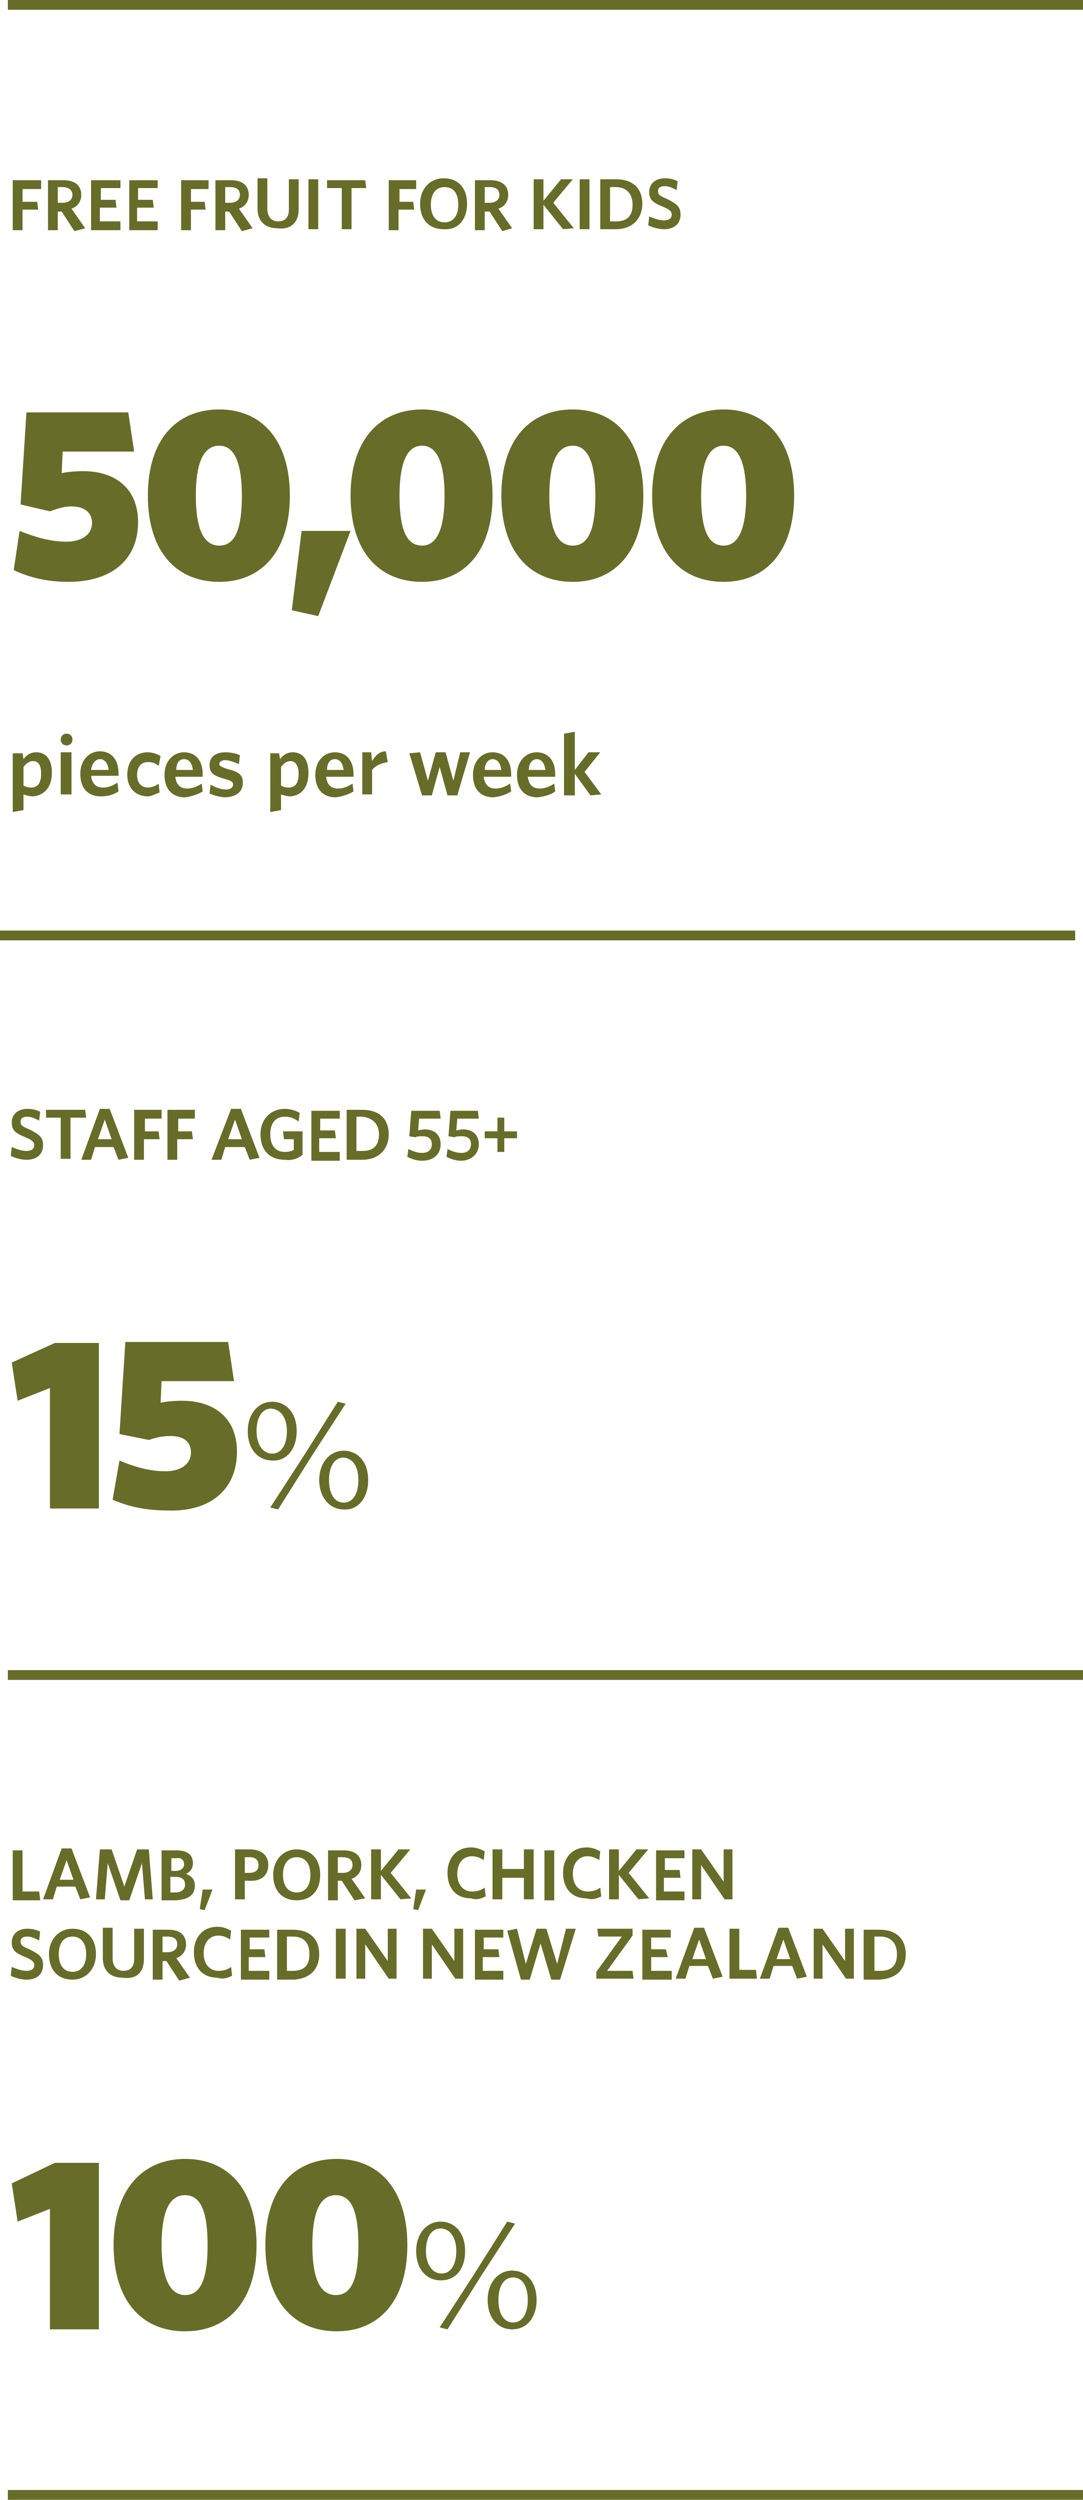 <?xml version="1.0" encoding="utf-8"?>
<!-- Generator: Adobe Illustrator 20.1.0, SVG Export Plug-In . SVG Version: 6.00 Build 0)  -->
<svg version="1.1" id="Layer_1" xmlns="http://www.w3.org/2000/svg" xmlns:xlink="http://www.w3.org/1999/xlink" x="0px" y="0px"
	 viewBox="0 0 110.6 255.2" style="enable-background:new 0 0 110.6 255.2;" xml:space="preserve">
<style type="text/css">
	.st0{clip-path:url(#SVGID_2_);fill:none;stroke:#676C28;}
	.st1{clip-path:url(#SVGID_2_);fill:#676C28;}
</style>
<g>
	<defs>
		<rect id="SVGID_1_" y="0" width="110.6" height="255.2"/>
	</defs>
	<clipPath id="SVGID_2_">
		<use xlink:href="#SVGID_1_"  style="overflow:visible;"/>
	</clipPath>
	<line class="st0" x1="0" y1="95.5" x2="109.8" y2="95.5"/>
	<line class="st0" x1="0.8" y1="171" x2="110.6" y2="171"/>
	<line class="st0" x1="0.8" y1="0.5" x2="110.6" y2="0.5"/>
	<path class="st1" d="M61.4,81.1l-1.7-2.3l1.6-2h-1.2l-1.4,1.8v-3.9l-1.1,0.2v6.3h1.1V79l1.6,2.2L61.4,81.1z M54.8,77.5
		c0.5,0,0.8,0.4,0.9,1.1h-1.7C54,77.9,54.4,77.5,54.8,77.5 M56.7,80.8l-0.1-0.8c-0.5,0.3-0.9,0.5-1.5,0.5c-0.7,0-1.1-0.4-1.2-1.2
		h2.8c0-0.1,0-0.2,0-0.3c0-1.2-0.6-2.2-1.9-2.2c-1.1,0-2,0.9-2,2.3c0,1.6,0.9,2.3,2.1,2.3C55.7,81.3,56.3,81.1,56.7,80.8 M50.3,77.5
		c0.5,0,0.8,0.4,0.9,1.1h-1.7C49.5,77.9,49.9,77.5,50.3,77.5 M52.2,80.8l-0.1-0.8c-0.5,0.3-0.9,0.5-1.5,0.5c-0.7,0-1.1-0.4-1.2-1.2
		h2.8c0-0.1,0-0.2,0-0.3c0-1.2-0.6-2.2-1.9-2.2c-1.1,0-2,0.9-2,2.3c0,1.6,0.9,2.3,2.1,2.3C51.2,81.3,51.7,81.1,52.2,80.8 M48,76.8
		h-1l-0.7,2.9l-0.8-2.9h-1l-0.8,2.9l-0.8-2.9l-1.1,0.1l1.3,4.3h1l0.8-2.9l0.8,2.9h1L48,76.8z M39.6,77.8l-0.2-1.1
		c-0.7,0-1.1,0.5-1.4,1l-0.1-0.9H37v4.3H38v-2.5C38.3,78.2,38.9,77.9,39.6,77.8 M34.2,77.5c0.5,0,0.8,0.4,0.9,1.1h-1.7
		C33.4,77.9,33.7,77.5,34.2,77.5 M36.1,80.8l-0.1-0.8c-0.5,0.3-0.9,0.5-1.5,0.5c-0.7,0-1.1-0.4-1.2-1.2h2.8c0-0.1,0-0.2,0-0.3
		c0-1.2-0.6-2.2-1.9-2.2c-1.1,0-2,0.9-2,2.3c0,1.6,0.9,2.3,2.1,2.3C35,81.3,35.6,81.1,36.1,80.8 M30.5,79c0,1-0.4,1.4-1,1.4
		c-0.4,0-0.6-0.1-0.8-0.2v-1.9c0.3-0.4,0.6-0.6,1-0.6C30.1,77.7,30.5,78.1,30.5,79 M31.5,78.9c0-1.5-0.7-2.1-1.6-2.1
		c-0.6,0-1,0.3-1.3,0.7l-0.1-0.6h-0.9v6l1.1-0.2v-1.6c0.3,0.1,0.6,0.2,1,0.2C30.7,81.2,31.5,80.5,31.5,78.9 M24.8,79.9
		c0-0.8-0.4-1.1-1.6-1.4c-0.6-0.2-0.8-0.3-0.8-0.5c0-0.2,0.2-0.4,0.6-0.4c0.4,0,0.9,0.2,1.4,0.4l0.1-0.9c-0.4-0.2-1-0.3-1.5-0.3
		c-1,0-1.6,0.5-1.6,1.3c0,0.8,0.4,1.1,1.5,1.4c0.7,0.2,0.9,0.3,0.9,0.6c0,0.3-0.3,0.5-0.7,0.5c-0.5,0-1.1-0.2-1.6-0.5l-0.1,0.9
		c0.4,0.2,1.1,0.4,1.7,0.4C24.2,81.3,24.8,80.8,24.8,79.9 M18.8,77.5c0.5,0,0.8,0.4,0.9,1.1h-1.7C18,77.9,18.3,77.5,18.8,77.5
		 M20.7,80.8l-0.1-0.8c-0.5,0.3-0.9,0.5-1.5,0.5c-0.7,0-1.1-0.4-1.2-1.2h2.8c0-0.1,0-0.2,0-0.3c0-1.2-0.6-2.2-1.9-2.2
		c-1.1,0-2,0.9-2,2.3c0,1.6,0.9,2.3,2.1,2.3C19.6,81.3,20.2,81.1,20.7,80.8 M16.3,80.9l-0.1-0.9c-0.4,0.3-0.8,0.4-1.1,0.4
		c-0.6,0-1.1-0.4-1.1-1.3c0-0.9,0.5-1.3,1.1-1.3c0.4,0,0.8,0.1,1.1,0.4l0.2-1c-0.3-0.2-0.8-0.4-1.3-0.4c-1.2,0-2.1,0.8-2.1,2.3
		c0,1.4,0.9,2.2,2.1,2.2C15.4,81.3,15.8,81.1,16.3,80.9 M10.2,77.5c0.5,0,0.8,0.4,0.9,1.1H9.3C9.4,77.9,9.8,77.5,10.2,77.5
		 M12.1,80.8L12,79.9c-0.5,0.3-0.9,0.5-1.5,0.5c-0.7,0-1.1-0.4-1.2-1.2h2.8c0-0.1,0-0.2,0-0.3c0-1.2-0.6-2.2-1.9-2.2
		c-1.1,0-2,0.9-2,2.3c0,1.6,0.9,2.3,2.1,2.3C11.1,81.3,11.6,81.1,12.1,80.8 M7.3,76.8H6.2v4.3h1.1V76.8z M7.4,75.5
		c0-0.4-0.3-0.6-0.6-0.6c-0.4,0-0.6,0.3-0.6,0.6c0,0.4,0.3,0.6,0.6,0.6C7.1,76.1,7.4,75.9,7.4,75.5 M4.2,79c0,1-0.4,1.4-1,1.4
		c-0.4,0-0.6-0.1-0.8-0.2v-1.9c0.3-0.4,0.6-0.6,1-0.6C3.9,77.7,4.2,78.1,4.2,79 M5.3,78.9c0-1.5-0.7-2.1-1.6-2.1
		c-0.6,0-1,0.3-1.3,0.7l-0.1-0.6H1.3v6l1.1-0.2v-1.6c0.3,0.1,0.6,0.2,1,0.2C4.4,81.2,5.3,80.5,5.3,78.9"/>
	<path class="st1" d="M76.2,50.6c0,3.2-0.7,5.1-2.3,5.1c-1.7,0-2.3-1.9-2.3-5.1s0.7-5.1,2.3-5.1C75.5,45.5,76.2,47.4,76.2,50.6
		 M81.1,50.6c0-5.7-2.9-8.8-7.2-8.8c-4.3,0-7.3,3.1-7.3,8.8s2.9,8.8,7.3,8.8C78.2,59.4,81.1,56.3,81.1,50.6 M60.8,50.6
		c0,3.2-0.6,5.1-2.3,5.1c-1.7,0-2.4-1.9-2.4-5.1s0.7-5.1,2.4-5.1C60.1,45.5,60.8,47.4,60.8,50.6 M65.7,50.6c0-5.7-2.9-8.8-7.2-8.8
		c-4.4,0-7.3,3.1-7.3,8.8s2.9,8.8,7.3,8.8C62.8,59.4,65.7,56.3,65.7,50.6 M45.4,50.6c0,3.2-0.7,5.1-2.3,5.1c-1.7,0-2.3-1.9-2.3-5.1
		s0.7-5.1,2.3-5.1C44.7,45.5,45.4,47.4,45.4,50.6 M50.3,50.6c0-5.7-2.9-8.8-7.2-8.8c-4.3,0-7.3,3.1-7.3,8.8s2.9,8.8,7.3,8.8
		C47.4,59.4,50.3,56.3,50.3,50.6 M35.8,54.2h-5l-1,8.1l2.7,0.6L35.8,54.2z M24.7,50.6c0,3.2-0.6,5.1-2.3,5.1c-1.7,0-2.4-1.9-2.4-5.1
		s0.7-5.1,2.4-5.1C24,45.5,24.7,47.4,24.7,50.6 M29.6,50.6c0-5.7-2.9-8.8-7.2-8.8c-4.4,0-7.3,3.1-7.3,8.8s2.9,8.8,7.3,8.8
		C26.7,59.4,29.6,56.3,29.6,50.6 M14.1,53.3c0-3.5-2.4-5.2-5.6-5.2c-1,0-1.7,0.1-2.2,0.2l0.1-2.2h7.3l-0.6-4H2.7l-0.6,9.4l3,0.7
		c0.6-0.2,1.3-0.5,2.2-0.5c1.3,0,2.1,0.6,2.1,1.7c0,1.2-1.1,1.9-2.6,1.9c-1.7,0-3.3-0.5-4.8-1.1l-0.6,4C3.1,59,4.9,59.4,7,59.4
		C11.2,59.4,14.1,57.3,14.1,53.3"/>
	<path class="st1" d="M69.5,21.9c0-0.8-0.4-1.1-1.4-1.6c-0.7-0.3-0.9-0.4-0.9-0.8c0-0.3,0.2-0.5,0.7-0.5c0.4,0,0.8,0.2,1.2,0.4
		l0.1-0.9c-0.4-0.2-0.8-0.3-1.3-0.3c-0.9,0-1.6,0.5-1.6,1.4c0,0.8,0.4,1.1,1.4,1.5c0.7,0.3,0.9,0.5,0.9,0.8c0,0.4-0.3,0.6-0.8,0.6
		c-0.5,0-1-0.2-1.5-0.4l-0.1,0.9c0.4,0.2,1,0.4,1.6,0.4C68.8,23.4,69.5,22.9,69.5,21.9 M64.6,20.9c0,1.2-0.6,1.7-1.7,1.7h-0.6v-3.5
		h0.6C63.9,19.1,64.6,19.7,64.6,20.9 M65.6,20.8c0-1.5-0.9-2.5-2.7-2.5h-1.6v5.1h1.6C64.6,23.4,65.6,22.3,65.6,20.8 M60.2,18.3h-1
		v5.1h1V18.3z M58.6,23.3l-2.1-2.6l2-2.4h-1.2l-1.8,2.2v-2.2h-1v5.1h1v-2.5l2,2.5L58.6,23.3z M51,19.9c0,0.5-0.4,0.8-1,0.8h-0.5
		v-1.6h0.5C50.7,19.1,51,19.4,51,19.9 M52.3,23.3l-1.4-2c0.6-0.2,1-0.7,1-1.4c0-1-0.7-1.5-1.8-1.5h-1.6v5.1h1v-1.9H50l1.3,2
		L52.3,23.3z M46.8,20.9c0,1.1-0.5,1.8-1.4,1.8c-0.9,0-1.4-0.7-1.4-1.8c0-1.1,0.5-1.8,1.4-1.8S46.8,19.7,46.8,20.9 M47.7,20.8
		c0-1.6-0.9-2.6-2.4-2.6c-1.4,0-2.4,1.1-2.4,2.6c0,1.6,0.9,2.6,2.4,2.6C46.8,23.5,47.7,22.4,47.7,20.8 M42.5,19.2v-0.8h-2.8v5.1h1
		v-2.1h1.6l-0.1-0.8h-1.4v-1.3H42.5z M37.4,19.2l-0.1-0.8h-3.9v0.8h1.5v4.2h1v-4.2H37.4z M32.5,18.3h-1v5.1h1V18.3z M30.5,21.4v-3.1
		h-1v3.1c0,0.8-0.4,1.2-1.1,1.2c-0.7,0-1.1-0.5-1.1-1.3v-3.1h-1v3.1c0,1.3,0.8,2,2,2C29.7,23.5,30.5,22.7,30.5,21.4 M24.5,19.9
		c0,0.5-0.4,0.8-1,0.8h-0.5v-1.6h0.5C24.2,19.1,24.5,19.4,24.5,19.9 M25.8,23.3l-1.4-2c0.6-0.2,1-0.7,1-1.4c0-1-0.7-1.5-1.8-1.5
		h-1.6v5.1h1v-1.9h0.4l1.3,2L25.8,23.3z M21.3,19.2v-0.8h-2.8v5.1h1v-2.1H21l-0.1-0.8h-1.4v-1.3H21.3z M16.1,23.4v-0.8h-2.1v-1.4
		h1.7l-0.1-0.8h-1.5v-1.2h2v-0.8h-2.9v5.1H16.1z M12.3,23.4v-0.8h-2.1v-1.4h1.7l-0.1-0.8h-1.5v-1.2h2v-0.8H9.3v5.1H12.3z M7.4,19.9
		c0,0.5-0.4,0.8-1,0.8H5.9v-1.6h0.5C7,19.1,7.4,19.4,7.4,19.9 M8.7,23.3l-1.4-2c0.6-0.2,1-0.7,1-1.4c0-1-0.7-1.5-1.8-1.5H4.9v5.1h1
		v-1.9h0.4l1.3,2L8.7,23.3z M4.2,19.2v-0.8H1.3v5.1h1v-2.1h1.6l-0.1-0.8H2.3v-1.3H4.2z"/>
	<path class="st1" d="M36.6,151.1c0,1.3-0.5,2.3-1.5,2.3s-1.5-1-1.5-2.3c0-1.3,0.5-2.3,1.5-2.3C36.1,148.9,36.6,149.8,36.6,151.1
		 M29.3,146.1c0,1.3-0.5,2.3-1.5,2.3s-1.6-1-1.6-2.3c0-1.3,0.5-2.3,1.5-2.3C28.8,143.9,29.3,144.9,29.3,146.1 M37.6,151.1
		c0-1.9-1.1-3-2.5-3c-1.4,0-2.5,1.2-2.5,3s1.1,3,2.5,3C36.5,154.2,37.6,153,37.6,151.1 M28.4,154.1l3.4-5.4l3.5-5.4l-0.8-0.2
		l-3.4,5.4l-3.5,5.4L28.4,154.1z M30.3,146.1c0-1.9-1.1-3-2.5-3c-1.4,0-2.5,1.2-2.5,3c0,1.9,1.1,3,2.5,3
		C29.2,149.2,30.3,148,30.3,146.1 M24.2,148.2c0-3.5-2.4-5.2-5.6-5.2c-1,0-1.7,0.1-2.2,0.2l0.1-2.2h7.4l-0.6-4H12.8l-0.6,9.4l3,0.6
		c0.6-0.2,1.3-0.4,2.2-0.4c1.4,0,2.1,0.6,2.1,1.7c0,1.2-1.1,1.9-2.6,1.9c-1.7,0-3.3-0.5-4.7-1.1l-0.7,4c1.6,0.7,3.4,1.1,5.5,1.1
		C21.3,154.4,24.2,152.2,24.2,148.2 M10.1,154v-16.9H5.6l-4.4,2l0.6,3.9l3.3-1.3V154H10.1z"/>
	<path class="st1" d="M52.8,116.2v-0.7h-1.3v-1.4h-0.7v1.4h-1.3v0.7h1.3v1.4h0.7v-1.4H52.8z M48.9,116.8c0-0.9-0.6-1.5-1.6-1.5
		c-0.3,0-0.6,0.1-0.7,0.1l0.1-1.2h2.2l-0.1-0.8h-2.8l-0.2,2.6l0.6,0.1c0.2-0.1,0.4-0.1,0.8-0.1c0.6,0,0.9,0.3,0.9,0.8
		c0,0.6-0.4,0.9-1,0.9c-0.5,0-1-0.2-1.4-0.4l-0.1,0.8c0.4,0.2,0.9,0.4,1.5,0.4C48,118.5,48.9,117.9,48.9,116.8 M45,116.8
		c0-0.9-0.6-1.5-1.6-1.5c-0.3,0-0.6,0.1-0.7,0.1l0.1-1.2h2.2l-0.1-0.8H42l-0.2,2.6l0.6,0.1c0.2-0.1,0.4-0.1,0.8-0.1
		c0.6,0,0.9,0.3,0.9,0.8c0,0.6-0.4,0.9-1,0.9c-0.5,0-1-0.2-1.4-0.4l-0.1,0.8c0.4,0.2,0.9,0.4,1.5,0.4C44.2,118.5,45,117.9,45,116.8
		 M38.7,115.8c0,1.2-0.6,1.7-1.7,1.7h-0.6v-3.5H37C38,114.1,38.7,114.7,38.7,115.8 M39.7,115.8c0-1.5-0.9-2.5-2.7-2.5h-1.6v5.1H37
		C38.7,118.4,39.7,117.3,39.7,115.8 M34.7,118.4v-0.8h-2.1v-1.4h1.7l-0.1-0.8h-1.5v-1.2h2v-0.8h-2.9v5.1H34.7z M30.9,117.9v-2.4h-2
		l0.1,0.8h1v1.1c-0.2,0.1-0.5,0.2-0.9,0.2c-1,0-1.5-0.7-1.5-1.8c0-1.1,0.5-1.8,1.5-1.8c0.6,0,1,0.2,1.4,0.5l0.1-0.9
		c-0.4-0.2-0.9-0.4-1.5-0.4c-1.5,0-2.5,1.1-2.5,2.6c0,1.6,0.9,2.6,2.5,2.6C29.8,118.5,30.4,118.3,30.9,117.9 M24,114.3l0.7,2h-1.4
		L24,114.3z M21.6,118.4h1l0.4-1.3H25l0.5,1.3l1-0.2l-1.9-5h-1L21.6,118.4z M19.9,114.1v-0.8h-2.8v5.1h1v-2.1h1.6l-0.1-0.8h-1.4
		v-1.3H19.9z M16.5,114.1v-0.8h-2.8v5.1h1v-2.1h1.6l-0.1-0.8h-1.4v-1.3H16.5z M10.7,114.3l0.7,2H10L10.7,114.3z M8.3,118.4h1
		l0.4-1.3h1.9l0.5,1.3l1-0.2l-1.9-5h-1L8.3,118.4z M8.8,114.1l-0.1-0.8H4.7v0.8h1.5v4.2h1v-4.2H8.8z M4.4,116.9
		c0-0.8-0.4-1.1-1.4-1.6c-0.7-0.3-0.9-0.4-0.9-0.8c0-0.3,0.2-0.5,0.7-0.5c0.4,0,0.8,0.2,1.2,0.4l0.1-0.9c-0.4-0.2-0.8-0.3-1.3-0.3
		c-0.9,0-1.6,0.5-1.6,1.4c0,0.8,0.4,1.1,1.4,1.5c0.7,0.3,0.9,0.5,0.9,0.8c0,0.4-0.3,0.6-0.8,0.6c-0.5,0-1-0.2-1.5-0.4l-0.1,0.9
		c0.4,0.2,1,0.4,1.6,0.4C3.7,118.4,4.4,117.9,4.4,116.9"/>
	<line class="st0" x1="0.8" y1="254.7" x2="110.6" y2="254.7"/>
	<path class="st1" d="M53.9,234.8c0,1.3-0.5,2.3-1.5,2.3c-1,0-1.5-1-1.5-2.3c0-1.3,0.5-2.3,1.5-2.3
		C53.4,232.5,53.9,233.5,53.9,234.8 M46.6,229.8c0,1.3-0.5,2.3-1.5,2.3s-1.6-1-1.6-2.3s0.5-2.3,1.5-2.3
		C46,227.5,46.6,228.5,46.6,229.8 M54.8,234.8c0-1.9-1.1-3-2.5-3c-1.4,0-2.5,1.2-2.5,3c0,1.9,1.1,3,2.5,3
		C53.8,237.8,54.8,236.6,54.8,234.8 M45.7,237.8l3.4-5.4l3.5-5.4l-0.8-0.2l-3.4,5.4l-3.5,5.4L45.7,237.8z M47.5,229.8
		c0-1.9-1.1-3-2.5-3c-1.4,0-2.5,1.2-2.5,3c0,1.9,1.1,3,2.5,3C46.5,232.8,47.5,231.7,47.5,229.8 M36.6,229.2c0,3.2-0.6,5.1-2.3,5.1
		c-1.7,0-2.4-1.9-2.4-5.1s0.7-5.1,2.4-5.1C36,224.1,36.6,226,36.6,229.2 M41.6,229.2c0-5.7-2.9-8.8-7.2-8.8c-4.4,0-7.3,3.1-7.3,8.8
		s2.9,8.8,7.3,8.8C38.7,238,41.6,234.9,41.6,229.2 M21.2,229.2c0,3.2-0.6,5.1-2.3,5.1c-1.6,0-2.4-1.9-2.4-5.1s0.7-5.1,2.4-5.1
		C20.6,224.1,21.2,226,21.2,229.2 M26.2,229.2c0-5.7-2.9-8.8-7.3-8.8c-4.3,0-7.3,3.1-7.3,8.8s2.9,8.8,7.3,8.8
		C23.3,238,26.2,234.9,26.2,229.2 M10.1,237.7v-16.9H5.6l-4.4,2.1l0.6,3.9l3.3-1.3v12.3H10.1z"/>
	<path class="st1" d="M91.6,199.5c0,1.2-0.6,1.7-1.7,1.7h-0.6v-3.5h0.6C90.9,197.7,91.6,198.3,91.6,199.5 M92.5,199.5
		c0-1.5-0.9-2.5-2.7-2.5h-1.6v5.1h1.6C91.6,202,92.5,201,92.5,199.5 M87.2,202v-5.1h-0.9v3.3l-2.3-3.3h-0.9v5.1H84v-3.5l2.4,3.5
		H87.2z M80,198l0.7,2h-1.4L80,198z M77.6,202h1l0.4-1.3h1.9l0.5,1.3l1-0.2l-1.9-5h-1L77.6,202z M77.3,202l-0.1-0.9h-1.7v-4.2h-1
		v5.1H77.3z M71.4,198l0.7,2h-1.4L71.4,198z M69,202h1l0.4-1.3h1.9l0.5,1.3l1-0.2l-1.9-5h-1L69,202z M68.6,202v-0.8h-2.1v-1.4h1.7
		L68,199h-1.5v-1.2h2v-0.8h-2.9v5.1H68.6z M64.7,202l-0.1-0.8h-2.6l2.6-3.6v-0.7H61l0.1,0.8h2.4l-2.6,3.6v0.7H64.7z M58.8,196.9h-1
		l-0.9,3.6l-1.1-3.6h-1l-1.1,3.6l-0.9-3.6l-1,0.2l1.4,5h0.9l1.1-3.7l1.1,3.7h0.9L58.8,196.9z M51.4,202v-0.8h-2.1v-1.4H51l-0.1-0.8
		h-1.5v-1.2h2v-0.8h-2.9v5.1H51.4z M47.3,202v-5.1h-0.9v3.3l-2.3-3.3h-0.9v5.1h0.9v-3.5l2.4,3.5H47.3z M40.5,202v-5.1h-0.9v3.3
		l-2.3-3.3h-0.9v5.1h0.9v-3.5l2.4,3.5H40.5z M35.3,196.9h-1v5.1h1V196.9z M31.6,199.5c0,1.2-0.6,1.7-1.7,1.7h-0.6v-3.5h0.6
		C31,197.7,31.6,198.3,31.6,199.5 M32.6,199.5c0-1.5-0.9-2.5-2.7-2.5h-1.6v5.1H30C31.7,202,32.6,201,32.6,199.5 M27.5,202v-0.8h-2.1
		v-1.4h1.7L27,199h-1.5v-1.2h2v-0.8h-2.9v5.1H27.5z M23.7,201.7l-0.1-0.9c-0.4,0.3-0.8,0.4-1.3,0.4c-0.9,0-1.5-0.7-1.5-1.8
		c0-1.1,0.6-1.8,1.5-1.8c0.5,0,0.9,0.2,1.2,0.4l0.1-0.9c-0.4-0.2-0.8-0.4-1.4-0.4c-1.5,0-2.4,1.1-2.4,2.6c0,1.6,0.9,2.6,2.4,2.6
		C22.8,202.1,23.3,201.9,23.7,201.7 M18.1,198.5c0,0.5-0.4,0.8-1,0.8h-0.5v-1.6h0.5C17.8,197.7,18.1,198,18.1,198.5 M19.4,201.9
		l-1.4-2c0.6-0.2,1-0.7,1-1.4c0-1-0.7-1.5-1.8-1.5h-1.6v5.1h1v-1.9h0.4l1.3,2L19.4,201.9z M14.7,200v-3.1h-1v3.1
		c0,0.8-0.4,1.2-1.1,1.2c-0.7,0-1.1-0.5-1.1-1.3v-3.1h-1v3.1c0,1.3,0.8,2,2,2C13.9,202.1,14.7,201.4,14.7,200 M8.8,199.5
		c0,1.1-0.5,1.8-1.4,1.8c-0.9,0-1.4-0.7-1.4-1.8c0-1.1,0.5-1.8,1.4-1.8C8.3,197.7,8.8,198.4,8.8,199.5 M9.8,199.5
		c0-1.6-0.9-2.6-2.4-2.6c-1.4,0-2.4,1.1-2.4,2.6c0,1.6,0.9,2.6,2.4,2.6C8.8,202.1,9.8,201,9.8,199.5 M4.4,200.6
		c0-0.8-0.4-1.1-1.4-1.6c-0.7-0.3-0.9-0.4-0.9-0.8c0-0.3,0.2-0.5,0.7-0.5c0.4,0,0.8,0.2,1.2,0.4l0.1-0.9c-0.4-0.2-0.8-0.3-1.3-0.3
		c-0.9,0-1.6,0.5-1.6,1.4c0,0.8,0.4,1.1,1.4,1.5c0.7,0.3,0.9,0.5,0.9,0.8c0,0.4-0.3,0.6-0.8,0.6c-0.5,0-1-0.2-1.5-0.4l-0.1,0.9
		c0.4,0.2,1,0.4,1.6,0.4C3.7,202.1,4.4,201.6,4.4,200.6"/>
	<path class="st1" d="M74.8,193.9v-5.1h-0.9v3.3l-2.3-3.3h-0.9v5.1h0.9v-3.5l2.4,3.5H74.8z M69.9,193.9v-0.8h-2.1v-1.4h1.7l-0.1-0.8
		h-1.5v-1.2h2v-0.8h-2.9v5.1H69.9z M66.3,193.8l-2.1-2.6l2-2.4h-1.2l-1.8,2.2v-2.2h-1v5.1h1v-2.5l2,2.5L66.3,193.8z M61.4,193.6
		l-0.1-0.9c-0.4,0.3-0.8,0.4-1.3,0.4c-0.9,0-1.5-0.7-1.5-1.8c0-1.1,0.6-1.8,1.5-1.8c0.5,0,0.9,0.2,1.2,0.4l0.1-0.9
		c-0.4-0.2-0.8-0.4-1.4-0.4c-1.5,0-2.4,1.1-2.4,2.6c0,1.6,0.9,2.6,2.4,2.6C60.5,194,61,193.8,61.4,193.6 M56.6,188.9h-1v5.1h1V188.9
		z M54.5,193.9v-5.1h-1v2h-2.2v-2h-1v5.1h1v-2.2h2.2v2.2H54.5z M49.6,193.6l-0.1-0.9c-0.4,0.3-0.8,0.4-1.3,0.4
		c-0.9,0-1.5-0.7-1.5-1.8c0-1.1,0.6-1.8,1.5-1.8c0.5,0,0.9,0.2,1.2,0.4l0.1-0.9c-0.4-0.2-0.8-0.4-1.4-0.4c-1.5,0-2.4,1.1-2.4,2.6
		c0,1.6,0.9,2.6,2.4,2.6C48.7,194,49.2,193.8,49.6,193.6 M43.5,192.9h-1l-0.3,2l0.5,0.1L43.5,192.9z M42,193.8l-2.1-2.6l2-2.4h-1.2
		l-1.8,2.2v-2.2h-1v5.1h1v-2.5l2,2.5L42,193.8z M36,190.4c0,0.5-0.4,0.8-1,0.8h-0.5v-1.6h0.5C35.7,189.6,36,189.9,36,190.4
		 M37.3,193.8l-1.4-2c0.6-0.2,1-0.7,1-1.4c0-1-0.7-1.5-1.8-1.5h-1.6v5.1h1V192h0.4l1.3,2L37.3,193.8z M31.7,191.4
		c0,1.1-0.5,1.8-1.4,1.8c-0.9,0-1.4-0.7-1.4-1.8c0-1.1,0.5-1.8,1.4-1.8C31.2,189.6,31.7,190.3,31.7,191.4 M32.7,191.4
		c0-1.6-0.9-2.6-2.4-2.6c-1.4,0-2.4,1.1-2.4,2.6c0,1.6,0.9,2.6,2.4,2.6C31.8,194,32.7,193,32.7,191.4 M26.4,190.4
		c0,0.6-0.4,0.8-1,0.8H25v-1.6h0.5C26.1,189.6,26.4,189.9,26.4,190.4 M27.4,190.4c0-1-0.7-1.6-1.9-1.6H24v5.1h1v-1.9h0.4
		C26.6,192.1,27.4,191.5,27.4,190.4 M21.7,192.9h-1l-0.3,2l0.5,0.1L21.7,192.9z M18.9,192.4c0,0.5-0.4,0.8-1,0.8h-0.5v-1.6h0.5
		C18.6,191.6,18.9,191.9,18.9,192.4 M18.8,190.3c0,0.4-0.3,0.7-0.9,0.7h-0.4v-1.3h0.5C18.5,189.6,18.8,189.9,18.8,190.3 M19.9,192.5
		c0-0.7-0.4-1-0.9-1.2c0.4-0.2,0.7-0.5,0.7-1.1c0-0.8-0.5-1.3-1.7-1.3h-1.5v5.1H18C19.2,193.9,19.9,193.5,19.9,192.5 M15.6,193.9
		l-0.4-5.1H14l-1.3,3.8l-1.3-3.8h-1.2l-0.4,5.1h0.9l0.3-3.7l1.3,3.8h0.9l1.3-3.8l0.3,3.7H15.6z M6.8,189.9l0.7,2H6.1L6.8,189.9z
		 M4.4,193.9h1l0.4-1.3h1.9l0.5,1.3l1-0.2l-1.9-5h-1L4.4,193.9z M4.1,193.9L4,193.1H2.3v-4.2h-1v5.1H4.1z"/>
</g>
</svg>
